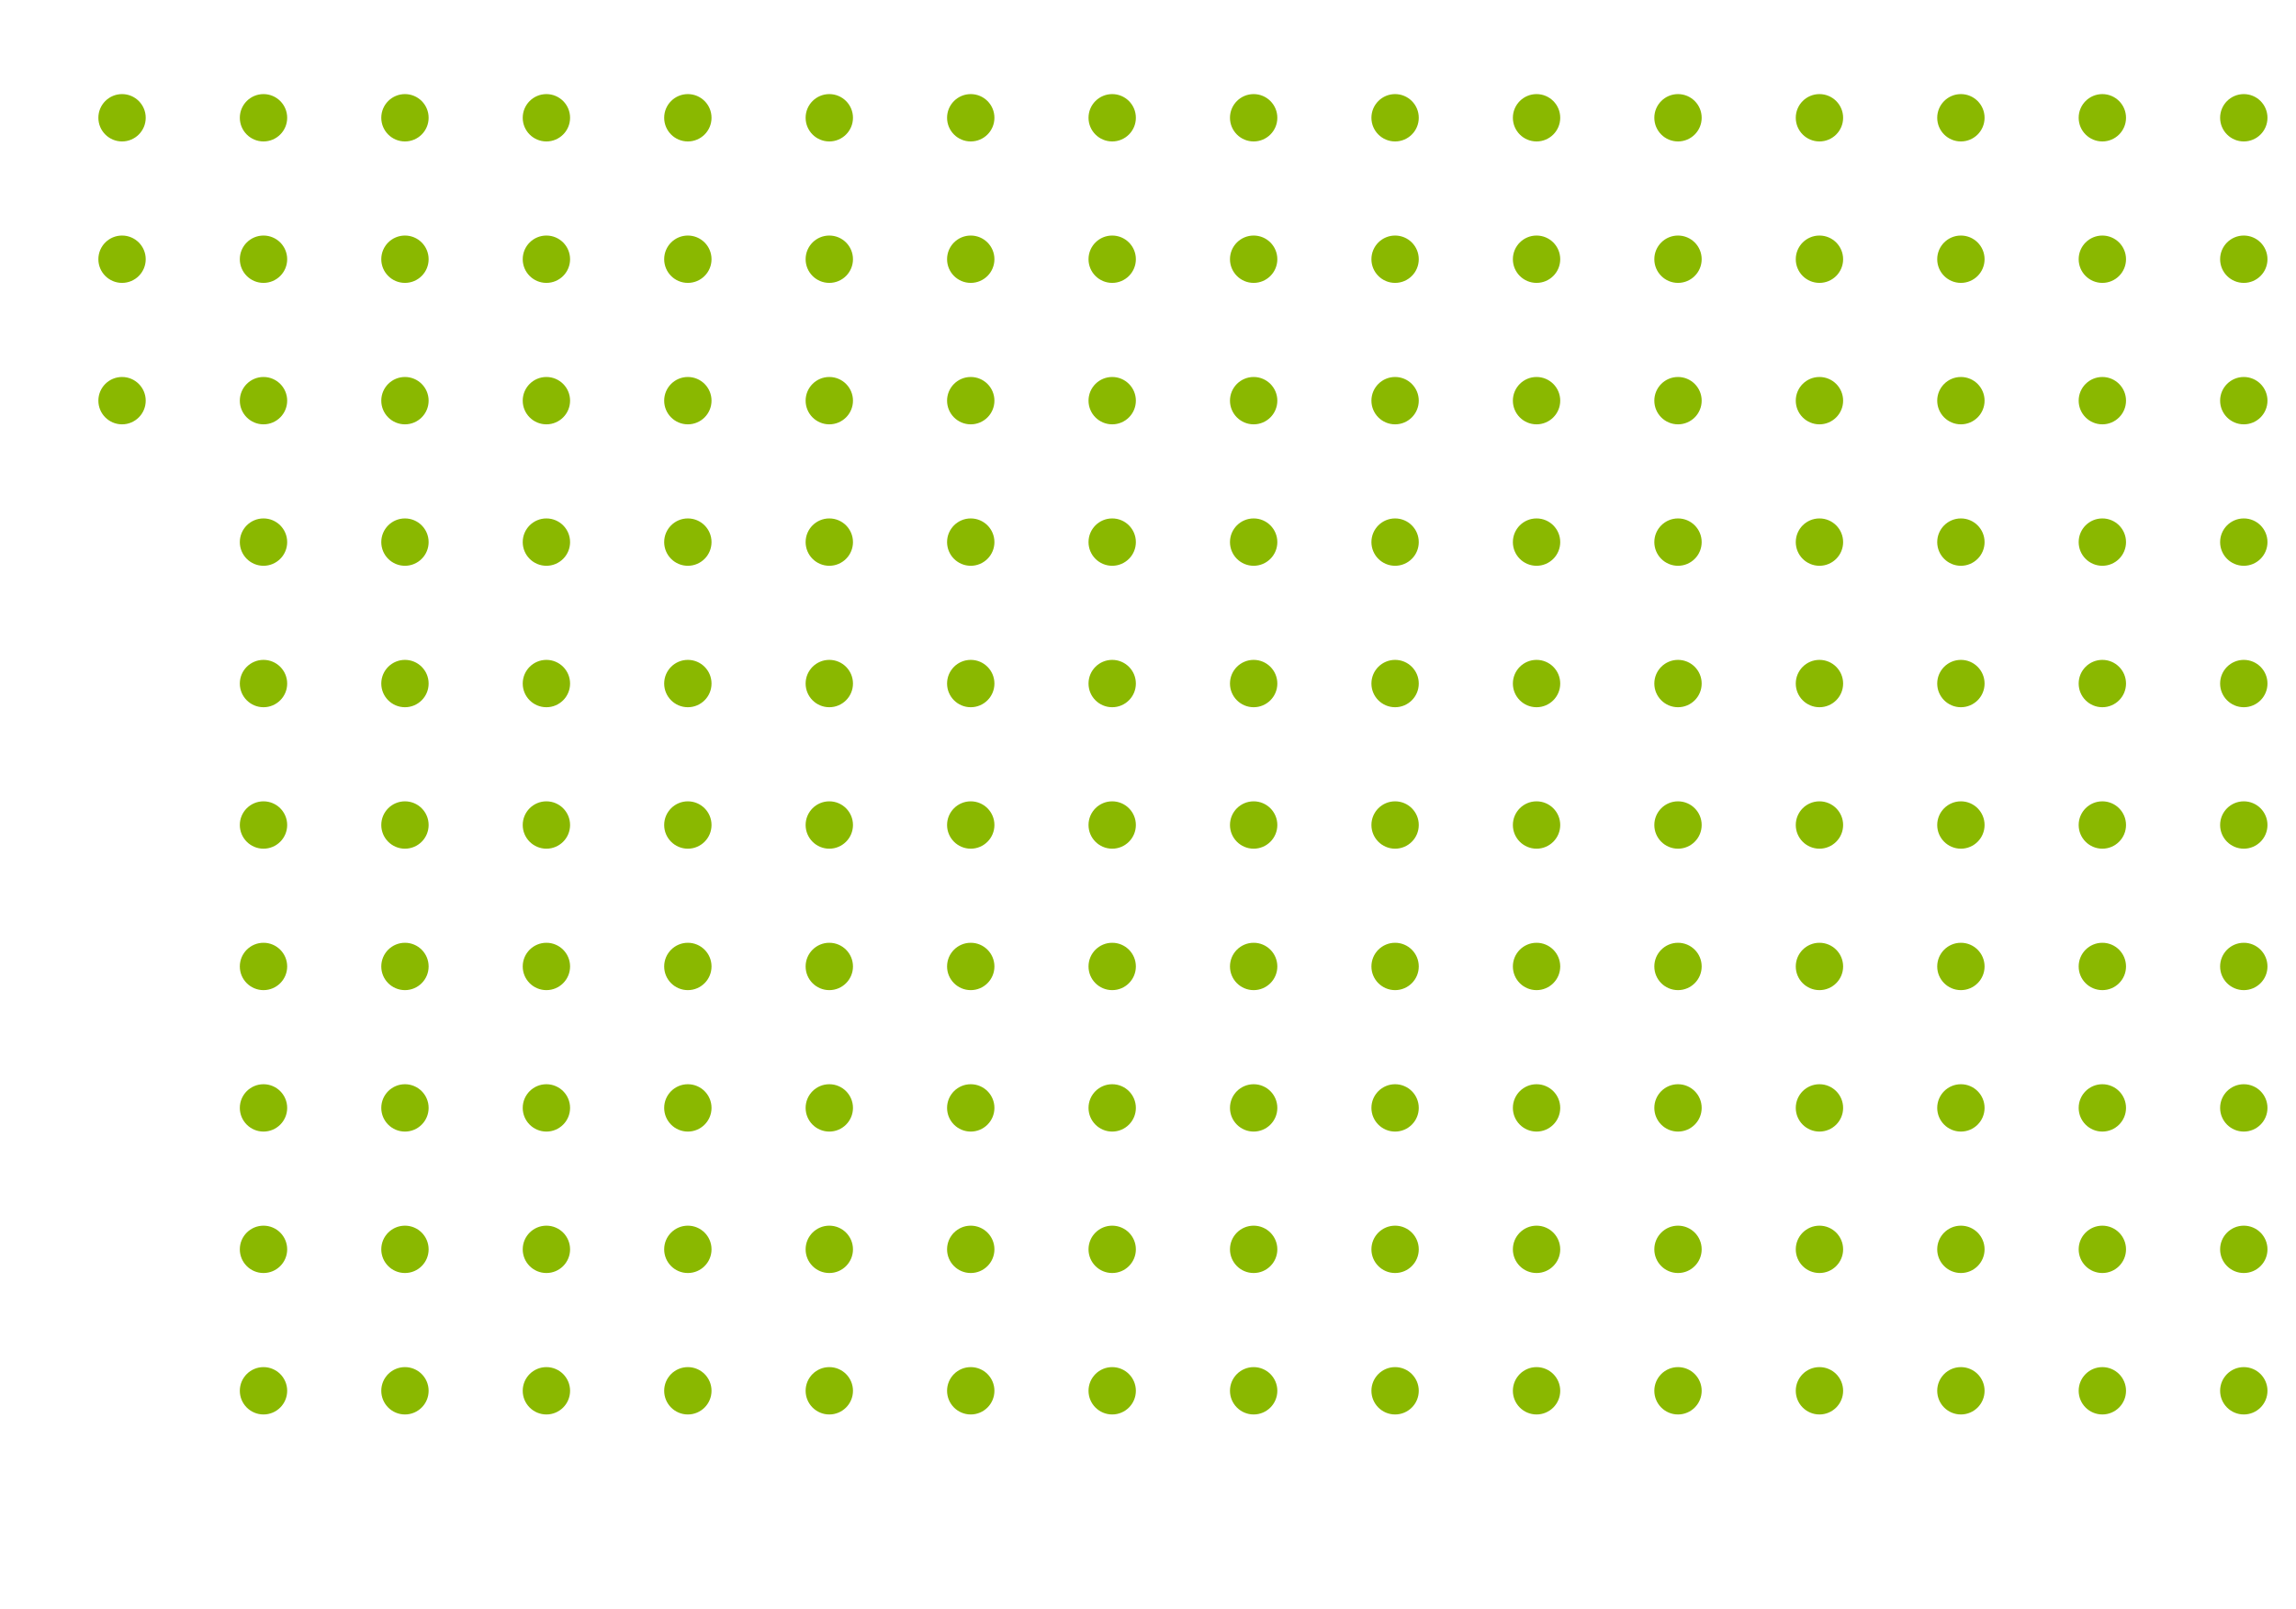 <svg width="244" height="171" viewBox="0 0 244 171" fill="none" xmlns="http://www.w3.org/2000/svg">
<circle cx="238.452" cy="12.516" r="2.516" transform="rotate(90 238.452 12.516)" fill="#8AB800"/>
<circle cx="238.452" cy="27.548" r="2.516" transform="rotate(90 238.452 27.548)" fill="#8AB800"/>
<circle cx="238.452" cy="42.58" r="2.516" transform="rotate(90 238.452 42.58)" fill="#8AB800"/>
<circle cx="238.452" cy="57.612" r="2.516" transform="rotate(90 238.452 57.612)" fill="#8AB800"/>
<circle cx="238.452" cy="72.644" r="2.516" transform="rotate(90 238.452 72.644)" fill="#8AB800"/>
<circle cx="238.452" cy="87.677" r="2.516" transform="rotate(90 238.452 87.677)" fill="#8AB800"/>
<circle cx="238.452" cy="102.709" r="2.516" transform="rotate(90 238.452 102.709)" fill="#8AB800"/>
<circle cx="238.452" cy="117.741" r="2.516" transform="rotate(90 238.452 117.741)" fill="#8AB800"/>
<circle cx="238.452" cy="132.773" r="2.516" transform="rotate(90 238.452 132.773)" fill="#8AB800"/>
<circle cx="238.452" cy="147.805" r="2.516" transform="rotate(90 238.452 147.805)" fill="#8AB800"/>
<circle cx="223.42" cy="12.516" r="2.516" transform="rotate(90 223.42 12.516)" fill="#8AB800"/>
<circle cx="223.42" cy="27.548" r="2.516" transform="rotate(90 223.42 27.548)" fill="#8AB800"/>
<circle cx="223.42" cy="42.58" r="2.516" transform="rotate(90 223.42 42.58)" fill="#8AB800"/>
<circle cx="223.42" cy="57.612" r="2.516" transform="rotate(90 223.42 57.612)" fill="#8AB800"/>
<circle cx="223.42" cy="72.644" r="2.516" transform="rotate(90 223.42 72.644)" fill="#8AB800"/>
<circle cx="223.42" cy="87.677" r="2.516" transform="rotate(90 223.42 87.677)" fill="#8AB800"/>
<circle cx="223.42" cy="102.709" r="2.516" transform="rotate(90 223.42 102.709)" fill="#8AB800"/>
<circle cx="223.42" cy="117.741" r="2.516" transform="rotate(90 223.42 117.741)" fill="#8AB800"/>
<circle cx="223.42" cy="132.773" r="2.516" transform="rotate(90 223.42 132.773)" fill="#8AB800"/>
<circle cx="223.42" cy="147.805" r="2.516" transform="rotate(90 223.42 147.805)" fill="#8AB800"/>
<circle cx="208.388" cy="12.516" r="2.516" transform="rotate(90 208.388 12.516)" fill="#8AB800"/>
<circle cx="208.388" cy="27.548" r="2.516" transform="rotate(90 208.388 27.548)" fill="#8AB800"/>
<circle cx="208.388" cy="42.58" r="2.516" transform="rotate(90 208.388 42.58)" fill="#8AB800"/>
<circle cx="208.388" cy="57.612" r="2.516" transform="rotate(90 208.388 57.612)" fill="#8AB800"/>
<circle cx="208.388" cy="72.644" r="2.516" transform="rotate(90 208.388 72.644)" fill="#8AB800"/>
<circle cx="208.388" cy="87.677" r="2.516" transform="rotate(90 208.388 87.677)" fill="#8AB800"/>
<circle cx="208.388" cy="102.709" r="2.516" transform="rotate(90 208.388 102.709)" fill="#8AB800"/>
<circle cx="208.388" cy="117.741" r="2.516" transform="rotate(90 208.388 117.741)" fill="#8AB800"/>
<circle cx="208.388" cy="132.773" r="2.516" transform="rotate(90 208.388 132.773)" fill="#8AB800"/>
<circle cx="208.388" cy="147.805" r="2.516" transform="rotate(90 208.388 147.805)" fill="#8AB800"/>
<circle cx="193.356" cy="12.516" r="2.516" transform="rotate(90 193.356 12.516)" fill="#8AB800"/>
<circle cx="193.356" cy="27.548" r="2.516" transform="rotate(90 193.356 27.548)" fill="#8AB800"/>
<circle cx="193.356" cy="42.58" r="2.516" transform="rotate(90 193.356 42.58)" fill="#8AB800"/>
<circle cx="193.356" cy="57.612" r="2.516" transform="rotate(90 193.356 57.612)" fill="#8AB800"/>
<circle cx="193.356" cy="72.644" r="2.516" transform="rotate(90 193.356 72.644)" fill="#8AB800"/>
<circle cx="193.356" cy="87.677" r="2.516" transform="rotate(90 193.356 87.677)" fill="#8AB800"/>
<circle cx="193.356" cy="102.709" r="2.516" transform="rotate(90 193.356 102.709)" fill="#8AB800"/>
<circle cx="193.356" cy="117.741" r="2.516" transform="rotate(90 193.356 117.741)" fill="#8AB800"/>
<circle cx="193.356" cy="132.773" r="2.516" transform="rotate(90 193.356 132.773)" fill="#8AB800"/>
<circle cx="193.356" cy="147.805" r="2.516" transform="rotate(90 193.356 147.805)" fill="#8AB800"/>
<circle cx="178.324" cy="12.516" r="2.516" transform="rotate(90 178.324 12.516)" fill="#8AB800"/>
<circle cx="178.324" cy="27.548" r="2.516" transform="rotate(90 178.324 27.548)" fill="#8AB800"/>
<circle cx="178.324" cy="42.58" r="2.516" transform="rotate(90 178.324 42.58)" fill="#8AB800"/>
<circle cx="178.324" cy="57.612" r="2.516" transform="rotate(90 178.324 57.612)" fill="#8AB800"/>
<circle cx="178.324" cy="72.644" r="2.516" transform="rotate(90 178.324 72.644)" fill="#8AB800"/>
<circle cx="178.324" cy="87.677" r="2.516" transform="rotate(90 178.324 87.677)" fill="#8AB800"/>
<circle cx="178.324" cy="102.709" r="2.516" transform="rotate(90 178.324 102.709)" fill="#8AB800"/>
<circle cx="178.324" cy="117.741" r="2.516" transform="rotate(90 178.324 117.741)" fill="#8AB800"/>
<circle cx="178.324" cy="132.773" r="2.516" transform="rotate(90 178.324 132.773)" fill="#8AB800"/>
<circle cx="178.324" cy="147.805" r="2.516" transform="rotate(90 178.324 147.805)" fill="#8AB800"/>
<circle cx="163.292" cy="12.516" r="2.516" transform="rotate(90 163.292 12.516)" fill="#8AB800"/>
<circle cx="163.292" cy="27.548" r="2.516" transform="rotate(90 163.292 27.548)" fill="#8AB800"/>
<circle cx="163.292" cy="42.58" r="2.516" transform="rotate(90 163.292 42.58)" fill="#8AB800"/>
<circle cx="163.292" cy="57.612" r="2.516" transform="rotate(90 163.292 57.612)" fill="#8AB800"/>
<circle cx="163.292" cy="72.644" r="2.516" transform="rotate(90 163.292 72.644)" fill="#8AB800"/>
<circle cx="163.292" cy="87.677" r="2.516" transform="rotate(90 163.292 87.677)" fill="#8AB800"/>
<circle cx="163.292" cy="102.709" r="2.516" transform="rotate(90 163.292 102.709)" fill="#8AB800"/>
<circle cx="163.292" cy="117.741" r="2.516" transform="rotate(90 163.292 117.741)" fill="#8AB800"/>
<circle cx="163.292" cy="132.773" r="2.516" transform="rotate(90 163.292 132.773)" fill="#8AB800"/>
<circle cx="163.292" cy="147.805" r="2.516" transform="rotate(90 163.292 147.805)" fill="#8AB800"/>
<circle cx="148.259" cy="12.516" r="2.516" transform="rotate(90 148.259 12.516)" fill="#8AB800"/>
<circle cx="148.259" cy="27.548" r="2.516" transform="rotate(90 148.259 27.548)" fill="#8AB800"/>
<circle cx="148.259" cy="42.58" r="2.516" transform="rotate(90 148.259 42.58)" fill="#8AB800"/>
<circle cx="148.259" cy="57.612" r="2.516" transform="rotate(90 148.259 57.612)" fill="#8AB800"/>
<circle cx="148.259" cy="72.644" r="2.516" transform="rotate(90 148.259 72.644)" fill="#8AB800"/>
<circle cx="148.259" cy="87.677" r="2.516" transform="rotate(90 148.259 87.677)" fill="#8AB800"/>
<circle cx="148.259" cy="102.709" r="2.516" transform="rotate(90 148.259 102.709)" fill="#8AB800"/>
<circle cx="148.259" cy="117.741" r="2.516" transform="rotate(90 148.259 117.741)" fill="#8AB800"/>
<circle cx="148.259" cy="132.773" r="2.516" transform="rotate(90 148.259 132.773)" fill="#8AB800"/>
<circle cx="148.259" cy="147.805" r="2.516" transform="rotate(90 148.259 147.805)" fill="#8AB800"/>
<circle cx="133.228" cy="12.516" r="2.516" transform="rotate(90 133.228 12.516)" fill="#8AB800"/>
<circle cx="133.228" cy="27.548" r="2.516" transform="rotate(90 133.228 27.548)" fill="#8AB800"/>
<circle cx="133.228" cy="42.58" r="2.516" transform="rotate(90 133.228 42.58)" fill="#8AB800"/>
<circle cx="133.228" cy="57.612" r="2.516" transform="rotate(90 133.228 57.612)" fill="#8AB800"/>
<circle cx="133.228" cy="72.644" r="2.516" transform="rotate(90 133.228 72.644)" fill="#8AB800"/>
<circle cx="133.228" cy="87.677" r="2.516" transform="rotate(90 133.228 87.677)" fill="#8AB800"/>
<circle cx="133.228" cy="102.709" r="2.516" transform="rotate(90 133.228 102.709)" fill="#8AB800"/>
<circle cx="133.228" cy="117.741" r="2.516" transform="rotate(90 133.228 117.741)" fill="#8AB800"/>
<circle cx="133.228" cy="132.773" r="2.516" transform="rotate(90 133.228 132.773)" fill="#8AB800"/>
<circle cx="133.228" cy="147.805" r="2.516" transform="rotate(90 133.228 147.805)" fill="#8AB800"/>
<circle cx="118.195" cy="12.516" r="2.516" transform="rotate(90 118.195 12.516)" fill="#8AB800"/>
<circle cx="118.195" cy="27.548" r="2.516" transform="rotate(90 118.195 27.548)" fill="#8AB800"/>
<circle cx="118.195" cy="42.58" r="2.516" transform="rotate(90 118.195 42.58)" fill="#8AB800"/>
<circle cx="118.195" cy="57.612" r="2.516" transform="rotate(90 118.195 57.612)" fill="#8AB800"/>
<circle cx="118.195" cy="72.644" r="2.516" transform="rotate(90 118.195 72.644)" fill="#8AB800"/>
<circle cx="118.195" cy="87.677" r="2.516" transform="rotate(90 118.195 87.677)" fill="#8AB800"/>
<circle cx="118.195" cy="102.709" r="2.516" transform="rotate(90 118.195 102.709)" fill="#8AB800"/>
<circle cx="118.195" cy="117.741" r="2.516" transform="rotate(90 118.195 117.741)" fill="#8AB800"/>
<circle cx="118.195" cy="132.773" r="2.516" transform="rotate(90 118.195 132.773)" fill="#8AB800"/>
<circle cx="118.195" cy="147.805" r="2.516" transform="rotate(90 118.195 147.805)" fill="#8AB800"/>
<circle cx="103.163" cy="12.516" r="2.516" transform="rotate(90 103.163 12.516)" fill="#8AB800"/>
<circle cx="103.163" cy="27.548" r="2.516" transform="rotate(90 103.163 27.548)" fill="#8AB800"/>
<circle cx="103.163" cy="42.58" r="2.516" transform="rotate(90 103.163 42.58)" fill="#8AB800"/>
<circle cx="103.163" cy="57.612" r="2.516" transform="rotate(90 103.163 57.612)" fill="#8AB800"/>
<circle cx="103.163" cy="72.644" r="2.516" transform="rotate(90 103.163 72.644)" fill="#8AB800"/>
<circle cx="103.163" cy="87.677" r="2.516" transform="rotate(90 103.163 87.677)" fill="#8AB800"/>
<circle cx="103.163" cy="102.709" r="2.516" transform="rotate(90 103.163 102.709)" fill="#8AB800"/>
<circle cx="103.163" cy="117.741" r="2.516" transform="rotate(90 103.163 117.741)" fill="#8AB800"/>
<circle cx="103.163" cy="132.773" r="2.516" transform="rotate(90 103.163 132.773)" fill="#8AB800"/>
<circle cx="103.163" cy="147.805" r="2.516" transform="rotate(90 103.163 147.805)" fill="#8AB800"/>
<circle cx="88.131" cy="12.516" r="2.516" transform="rotate(90 88.131 12.516)" fill="#8AB800"/>
<circle cx="88.131" cy="27.548" r="2.516" transform="rotate(90 88.131 27.548)" fill="#8AB800"/>
<circle cx="88.131" cy="42.58" r="2.516" transform="rotate(90 88.131 42.58)" fill="#8AB800"/>
<circle cx="88.131" cy="57.612" r="2.516" transform="rotate(90 88.131 57.612)" fill="#8AB800"/>
<circle cx="88.131" cy="72.644" r="2.516" transform="rotate(90 88.131 72.644)" fill="#8AB800"/>
<circle cx="88.131" cy="87.677" r="2.516" transform="rotate(90 88.131 87.677)" fill="#8AB800"/>
<circle cx="88.131" cy="102.709" r="2.516" transform="rotate(90 88.131 102.709)" fill="#8AB800"/>
<circle cx="88.131" cy="117.741" r="2.516" transform="rotate(90 88.131 117.741)" fill="#8AB800"/>
<circle cx="88.131" cy="132.773" r="2.516" transform="rotate(90 88.131 132.773)" fill="#8AB800"/>
<circle cx="88.131" cy="147.805" r="2.516" transform="rotate(90 88.131 147.805)" fill="#8AB800"/>
<circle cx="73.099" cy="12.516" r="2.516" transform="rotate(90 73.099 12.516)" fill="#8AB800"/>
<circle cx="73.099" cy="27.548" r="2.516" transform="rotate(90 73.099 27.548)" fill="#8AB800"/>
<circle cx="73.099" cy="42.58" r="2.516" transform="rotate(90 73.099 42.58)" fill="#8AB800"/>
<circle cx="73.099" cy="57.612" r="2.516" transform="rotate(90 73.099 57.612)" fill="#8AB800"/>
<circle cx="73.099" cy="72.644" r="2.516" transform="rotate(90 73.099 72.644)" fill="#8AB800"/>
<circle cx="73.099" cy="87.677" r="2.516" transform="rotate(90 73.099 87.677)" fill="#8AB800"/>
<circle cx="73.099" cy="102.709" r="2.516" transform="rotate(90 73.099 102.709)" fill="#8AB800"/>
<circle cx="73.099" cy="117.741" r="2.516" transform="rotate(90 73.099 117.741)" fill="#8AB800"/>
<circle cx="73.099" cy="132.773" r="2.516" transform="rotate(90 73.099 132.773)" fill="#8AB800"/>
<circle cx="73.099" cy="147.805" r="2.516" transform="rotate(90 73.099 147.805)" fill="#8AB800"/>
<circle cx="58.067" cy="12.516" r="2.516" transform="rotate(90 58.067 12.516)" fill="#8AB800"/>
<circle cx="58.067" cy="27.548" r="2.516" transform="rotate(90 58.067 27.548)" fill="#8AB800"/>
<circle cx="58.067" cy="42.58" r="2.516" transform="rotate(90 58.067 42.58)" fill="#8AB800"/>
<circle cx="58.067" cy="57.612" r="2.516" transform="rotate(90 58.067 57.612)" fill="#8AB800"/>
<circle cx="58.067" cy="72.644" r="2.516" transform="rotate(90 58.067 72.644)" fill="#8AB800"/>
<circle cx="58.067" cy="87.677" r="2.516" transform="rotate(90 58.067 87.677)" fill="#8AB800"/>
<circle cx="58.067" cy="102.709" r="2.516" transform="rotate(90 58.067 102.709)" fill="#8AB800"/>
<circle cx="58.067" cy="117.741" r="2.516" transform="rotate(90 58.067 117.741)" fill="#8AB800"/>
<circle cx="58.067" cy="132.773" r="2.516" transform="rotate(90 58.067 132.773)" fill="#8AB800"/>
<circle cx="58.067" cy="147.805" r="2.516" transform="rotate(90 58.067 147.805)" fill="#8AB800"/>
<circle cx="43.035" cy="12.516" r="2.516" transform="rotate(90 43.035 12.516)" fill="#8AB800"/>
<circle cx="43.035" cy="27.548" r="2.516" transform="rotate(90 43.035 27.548)" fill="#8AB800"/>
<circle cx="43.035" cy="42.58" r="2.516" transform="rotate(90 43.035 42.58)" fill="#8AB800"/>
<circle cx="43.035" cy="57.612" r="2.516" transform="rotate(90 43.035 57.612)" fill="#8AB800"/>
<circle cx="43.035" cy="72.644" r="2.516" transform="rotate(90 43.035 72.644)" fill="#8AB800"/>
<circle cx="43.035" cy="87.677" r="2.516" transform="rotate(90 43.035 87.677)" fill="#8AB800"/>
<circle cx="43.035" cy="102.709" r="2.516" transform="rotate(90 43.035 102.709)" fill="#8AB800"/>
<circle cx="43.035" cy="117.741" r="2.516" transform="rotate(90 43.035 117.741)" fill="#8AB800"/>
<circle cx="43.035" cy="132.773" r="2.516" transform="rotate(90 43.035 132.773)" fill="#8AB800"/>
<circle cx="43.035" cy="147.805" r="2.516" transform="rotate(90 43.035 147.805)" fill="#8AB800"/>
<circle cx="28.003" cy="12.516" r="2.516" transform="rotate(90 28.003 12.516)" fill="#8AB800"/>
<circle cx="28.003" cy="27.548" r="2.516" transform="rotate(90 28.003 27.548)" fill="#8AB800"/>
<circle cx="28.003" cy="42.58" r="2.516" transform="rotate(90 28.003 42.58)" fill="#8AB800"/>
<circle cx="28.003" cy="57.612" r="2.516" transform="rotate(90 28.003 57.612)" fill="#8AB800"/>
<circle cx="28.003" cy="72.644" r="2.516" transform="rotate(90 28.003 72.644)" fill="#8AB800"/>
<circle cx="28.003" cy="87.677" r="2.516" transform="rotate(90 28.003 87.677)" fill="#8AB800"/>
<circle cx="28.003" cy="102.709" r="2.516" transform="rotate(90 28.003 102.709)" fill="#8AB800"/>
<circle cx="28.003" cy="117.741" r="2.516" transform="rotate(90 28.003 117.741)" fill="#8AB800"/>
<circle cx="28.003" cy="132.773" r="2.516" transform="rotate(90 28.003 132.773)" fill="#8AB800"/>
<circle cx="28.003" cy="147.805" r="2.516" transform="rotate(90 28.003 147.805)" fill="#8AB800"/>
<circle cx="12.97" cy="12.516" r="2.516" transform="rotate(90 12.97 12.516)" fill="#8AB800"/>
<circle cx="12.97" cy="27.548" r="2.516" transform="rotate(90 12.97 27.548)" fill="#8AB800"/>
<circle cx="12.97" cy="42.58" r="2.516" transform="rotate(90 12.97 42.58)" fill="#8AB800"/>
</svg>
